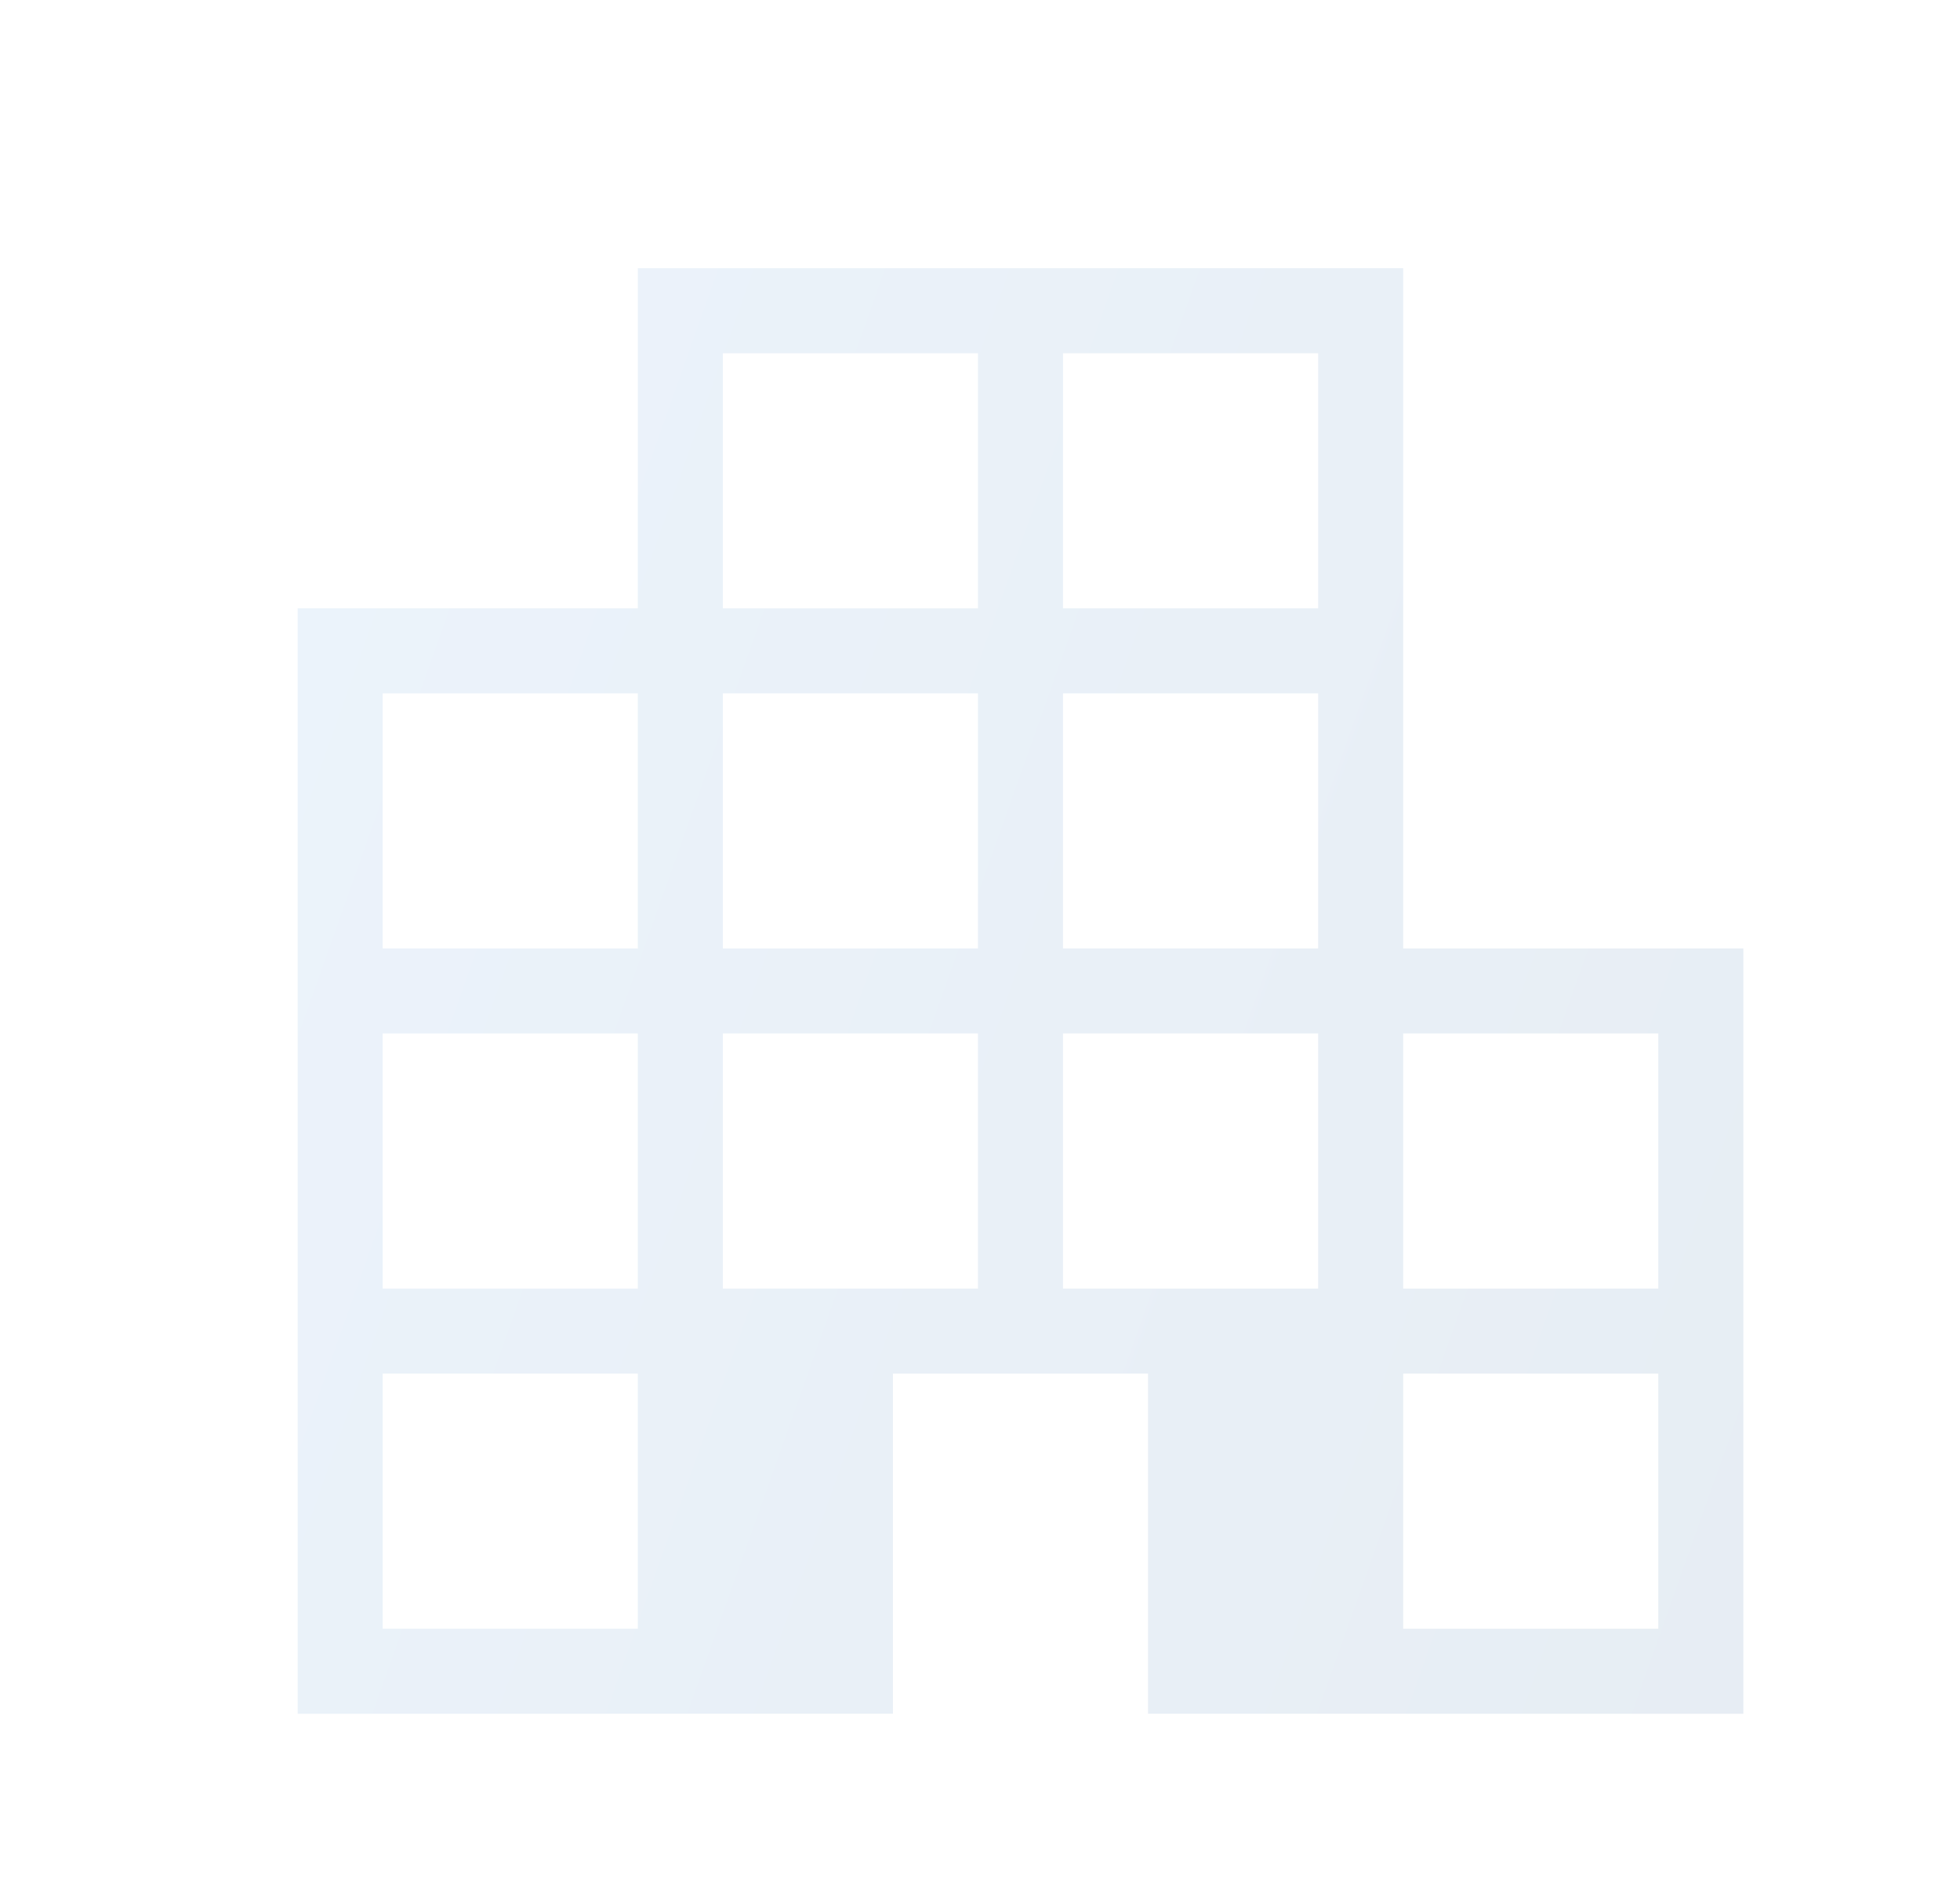<svg width="121" height="116" viewBox="0 0 121 116" fill="none" xmlns="http://www.w3.org/2000/svg">
<g clip-path="url(#clip0_1542_2105)">
<mask id="mask0_1542_2105" style="mask-type:alpha" maskUnits="userSpaceOnUse" x="0" y="0" width="126" height="126">
<rect width="126" height="126" fill="#D9D9D9"/>
</mask>
<g mask="url(#mask0_1542_2105)">
<path d="M18.375 105.811V37.56H39.375V16.561H86.625V58.56H107.625V105.811H70.875V84.811H55.125V105.811H18.375ZM23.625 100.561H39.375V84.811H23.625V100.561ZM23.625 79.561H39.375V63.81H23.625V79.561ZM23.625 58.56H39.375V42.81H23.625V58.56ZM44.625 79.561H60.375V63.81H44.625V79.561ZM44.625 58.56H60.375V42.81H44.625V58.56ZM44.625 37.56H60.375V21.811H44.625V37.56ZM65.625 79.561H81.375V63.81H65.625V79.561ZM65.625 58.56H81.375V42.81H65.625V58.56ZM65.625 37.56H81.375V21.811H65.625V37.56ZM86.625 100.561H102.375V84.811H86.625V100.561ZM86.625 79.561H102.375V63.81H86.625V79.561Z" fill="url(#paint0_linear_1542_2105)" fill-opacity="0.1"/>
</g>
</g>
<defs>
<linearGradient id="paint0_linear_1542_2105" x1="19.641" y1="16.561" x2="124.958" y2="53.92" gradientUnits="userSpaceOnUse">
<stop stop-color="#418FDE"/>
<stop offset="1" stop-color="#115293"/>
</linearGradient>
<clipPath id="clip0_1542_2105">
<rect width="121" height="116" fill="white"/>
</clipPath>
</defs>
</svg>
